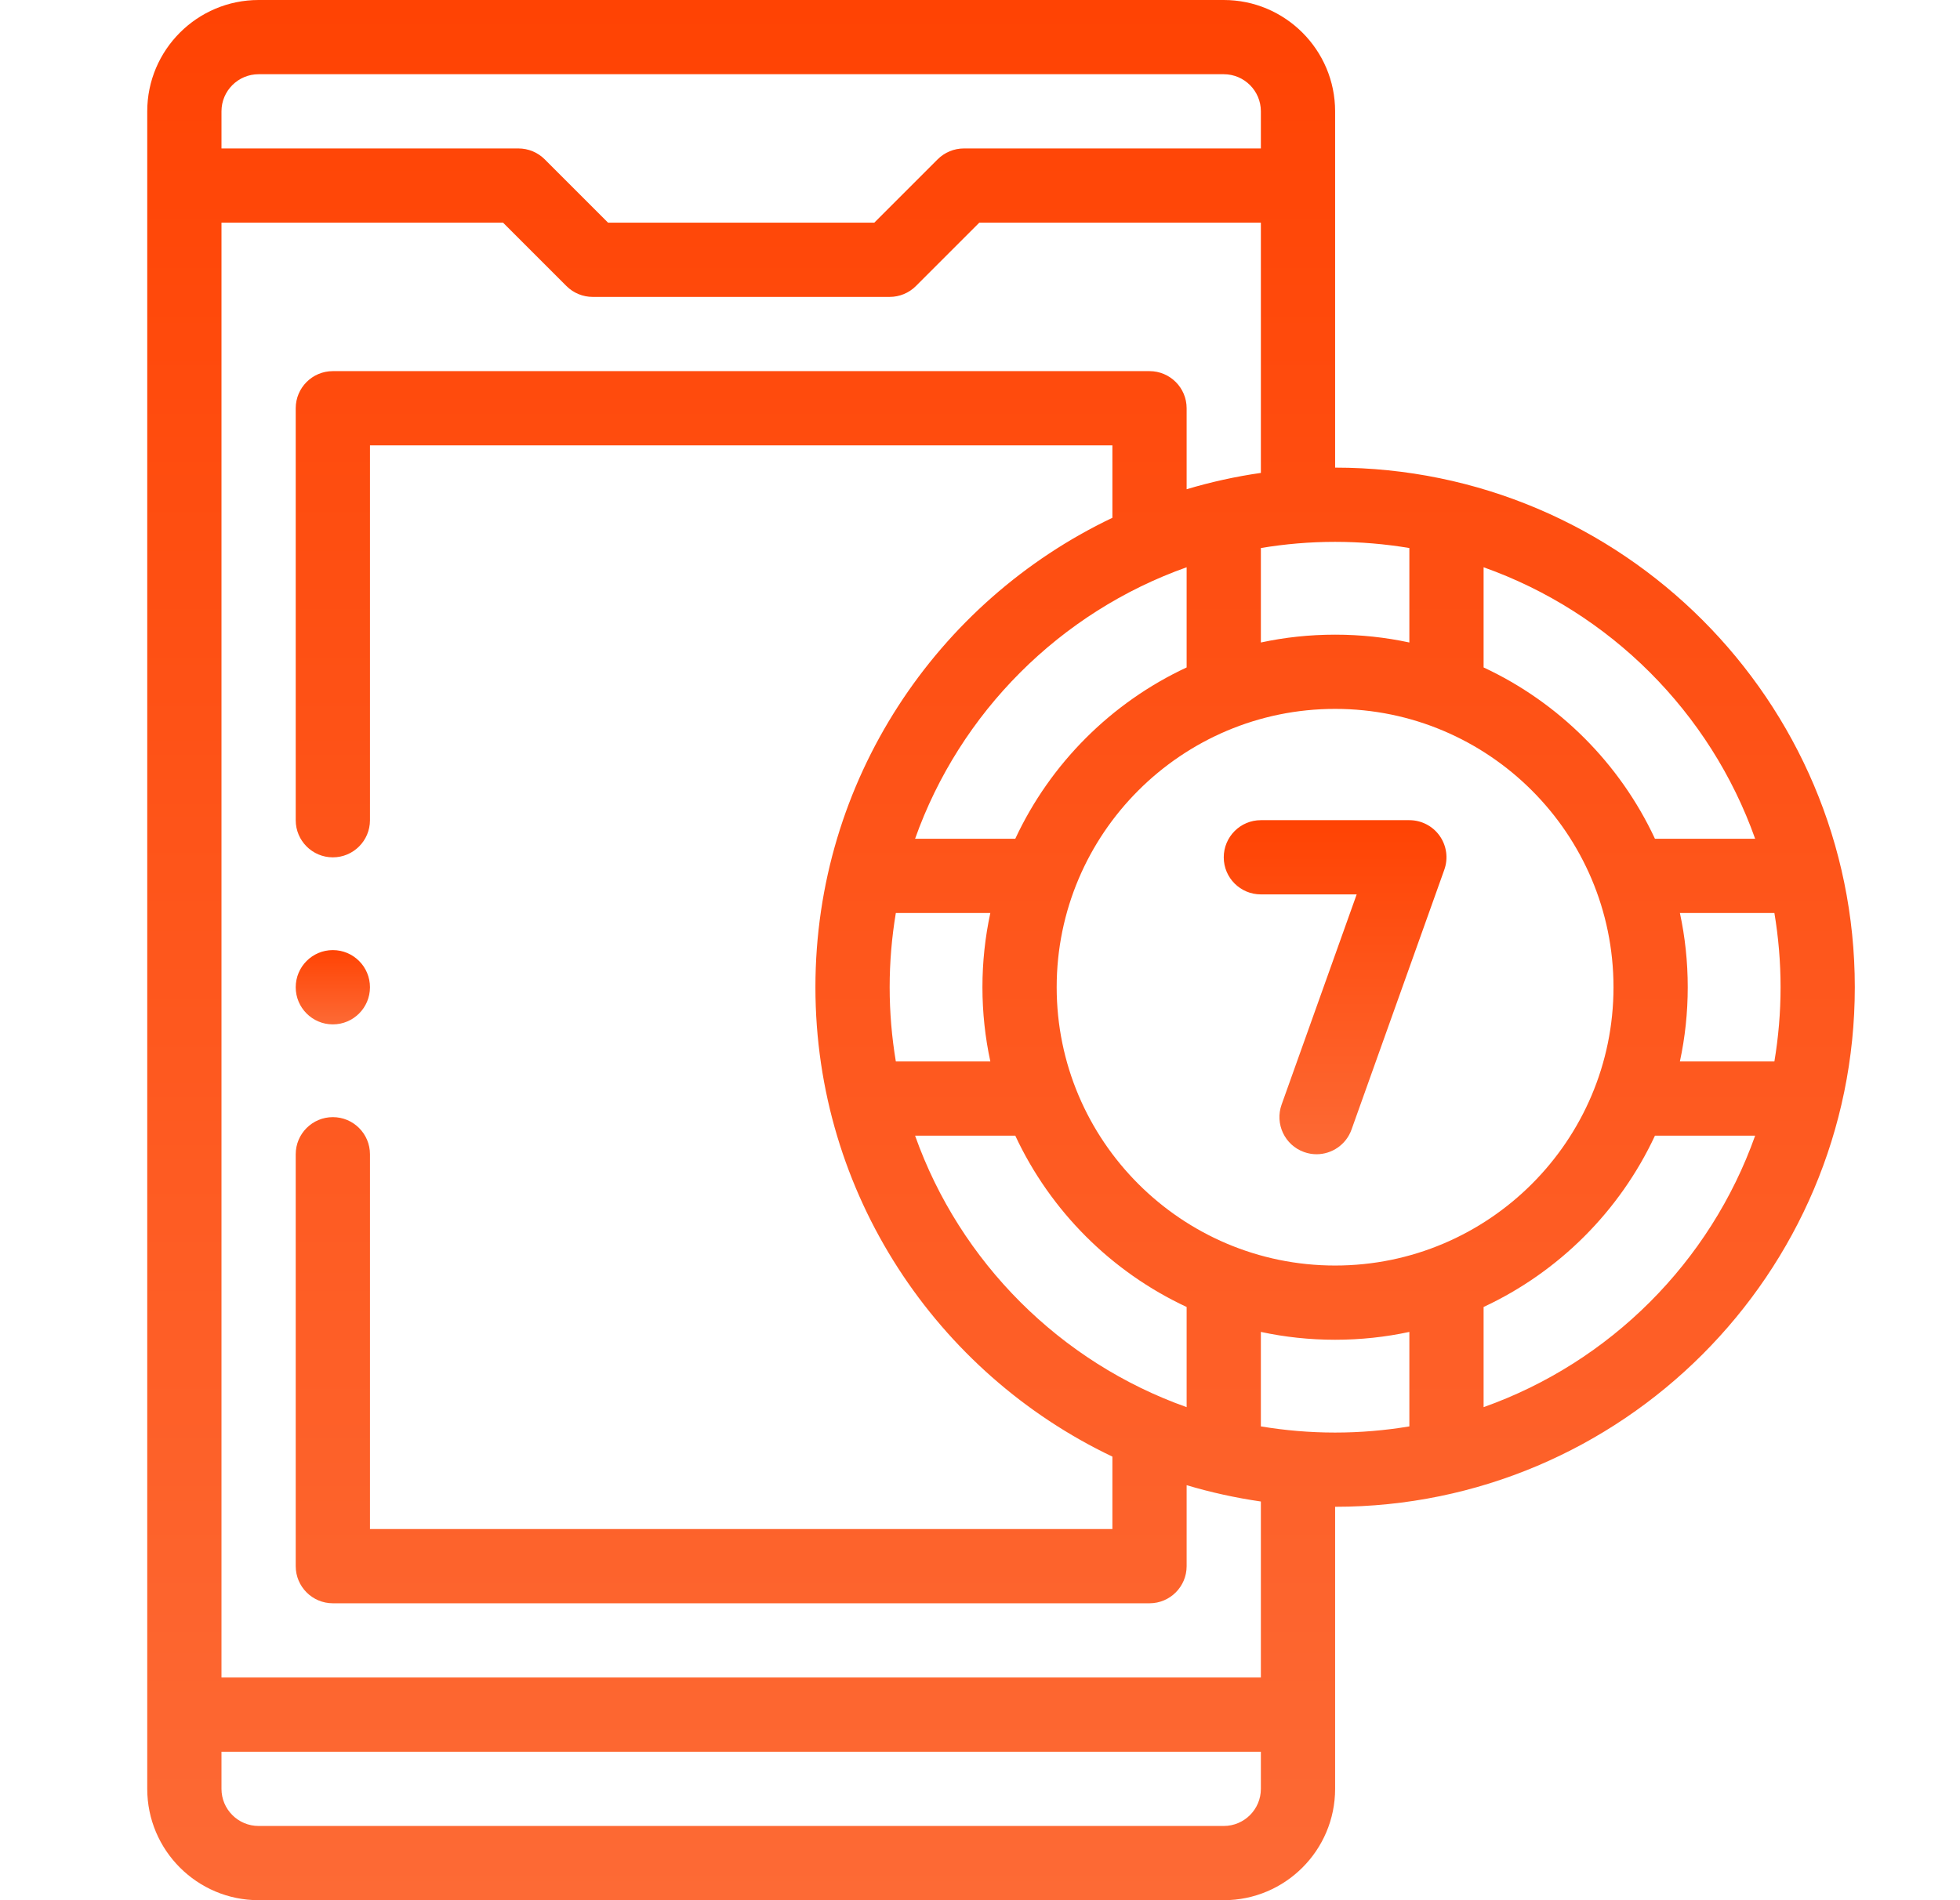 <svg width="33" height="32" viewBox="0 0 33 32" fill="none" xmlns="http://www.w3.org/2000/svg">
<path d="M22.479 7.875V1.875C22.479 0.841 21.638 0 20.604 0H4.354C3.32 0 2.479 0.841 2.479 1.875V30.125C2.479 31.159 3.32 32 4.354 32H20.604C21.638 32 22.479 31.159 22.479 30.125V25.375C27.304 25.375 31.229 21.45 31.229 16.625C31.229 11.8 27.304 7.875 22.479 7.875ZM22.479 21.312C19.894 21.312 17.791 19.21 17.791 16.625C17.791 14.04 19.894 11.938 22.479 11.938C25.064 11.938 27.166 14.04 27.166 16.625C27.166 19.21 25.064 21.312 22.479 21.312ZM15.407 19.125H17.094C17.685 20.393 18.711 21.419 19.979 22.01V23.697C17.851 22.942 16.162 21.253 15.407 19.125ZM19.979 9.553V11.24C18.711 11.831 17.685 12.857 17.094 14.125H15.407C16.162 11.997 17.851 10.308 19.979 9.553ZM14.979 16.625C14.979 16.199 15.015 15.782 15.083 15.375H16.674C16.587 15.778 16.541 16.196 16.541 16.625C16.541 17.054 16.587 17.472 16.674 17.875H15.083C15.015 17.468 14.979 17.051 14.979 16.625ZM28.284 15.375H29.875C29.943 15.782 29.979 16.199 29.979 16.625C29.979 17.051 29.943 17.468 29.875 17.875H28.284C28.371 17.472 28.416 17.054 28.416 16.625C28.416 16.196 28.371 15.778 28.284 15.375ZM29.551 14.125H27.864C27.273 12.857 26.247 11.831 24.979 11.24V9.553C27.107 10.308 28.796 11.997 29.551 14.125ZM23.729 9.229V10.82C23.326 10.733 22.908 10.688 22.479 10.688C22.05 10.688 21.632 10.733 21.229 10.82V9.229C21.636 9.161 22.053 9.125 22.479 9.125C22.905 9.125 23.322 9.161 23.729 9.229ZM4.354 1.25H20.604C20.949 1.25 21.229 1.53 21.229 1.875V2.5H16.229C16.063 2.5 15.904 2.566 15.787 2.683L14.72 3.75H10.238L9.171 2.683C9.054 2.566 8.895 2.5 8.729 2.5H3.729V1.875C3.729 1.53 4.009 1.25 4.354 1.25ZM20.604 30.75H4.354C4.009 30.75 3.729 30.47 3.729 30.125V29.5H21.229V30.125C21.229 30.47 20.949 30.75 20.604 30.75ZM21.229 28.25H3.729V3.75H8.47L9.537 4.817C9.654 4.934 9.813 5 9.979 5H14.979C15.145 5 15.304 4.934 15.421 4.817L16.488 3.75H21.229V7.964C20.802 8.025 20.384 8.118 19.979 8.239V6.875C19.979 6.53 19.699 6.25 19.354 6.25H5.604C5.259 6.25 4.979 6.53 4.979 6.875V13.813C4.979 14.158 5.259 14.438 5.604 14.438C5.949 14.438 6.229 14.158 6.229 13.813V7.5H18.729V8.72C15.775 10.127 13.729 13.141 13.729 16.625C13.729 20.108 15.775 23.123 18.729 24.53V25.75H6.229V19.438C6.229 19.093 5.949 18.813 5.604 18.813C5.259 18.813 4.979 19.093 4.979 19.438V26.375C4.979 26.72 5.259 27 5.604 27H19.354C19.699 27 19.979 26.72 19.979 26.375V25.011C20.384 25.132 20.802 25.224 21.229 25.286V28.25ZM21.229 24.021V22.43C21.632 22.517 22.05 22.562 22.479 22.562C22.908 22.562 23.326 22.517 23.729 22.43V24.021C23.322 24.089 22.905 24.125 22.479 24.125C22.053 24.125 21.636 24.089 21.229 24.021ZM24.979 23.697V22.01C26.247 21.419 27.273 20.393 27.864 19.125H29.551C28.796 21.253 27.107 22.942 24.979 23.697Z" fill="url(#paint0_linear_3423_1365)"/>
<path d="M23.729 13.812H21.229C20.884 13.812 20.604 14.092 20.604 14.438C20.604 14.783 20.884 15.062 21.229 15.062H22.842L21.578 18.602C21.462 18.927 21.631 19.285 21.956 19.401C22.026 19.426 22.097 19.438 22.166 19.438C22.423 19.438 22.664 19.278 22.755 19.023L24.317 14.648C24.386 14.456 24.357 14.244 24.24 14.077C24.123 13.911 23.932 13.812 23.729 13.812Z" fill="url(#paint1_linear_3423_1365)"/>
<path d="M5.604 17.251C5.949 17.251 6.229 16.971 6.229 16.626V16.625C6.229 16.28 5.949 16 5.604 16C5.259 16 4.979 16.28 4.979 16.626C4.979 16.971 5.259 17.251 5.604 17.251Z" fill="url(#paint2_linear_3423_1365)"/>
<defs>
<linearGradient id="paint0_linear_3423_1365" x1="16.854" y1="0" x2="16.854" y2="32" gradientUnits="userSpaceOnUse">
<stop stop-color="#FF4303"/>
<stop offset="1" stop-color="#FD6A35"/>
</linearGradient>
<linearGradient id="paint1_linear_3423_1365" x1="22.479" y1="13.812" x2="22.479" y2="19.438" gradientUnits="userSpaceOnUse">
<stop stop-color="#FF4303"/>
<stop offset="1" stop-color="#FD6A35"/>
</linearGradient>
<linearGradient id="paint2_linear_3423_1365" x1="5.604" y1="16" x2="5.604" y2="17.251" gradientUnits="userSpaceOnUse">
<stop stop-color="#FF4303"/>
<stop offset="1" stop-color="#FD6A35"/>
</linearGradient>
</defs>
</svg>
